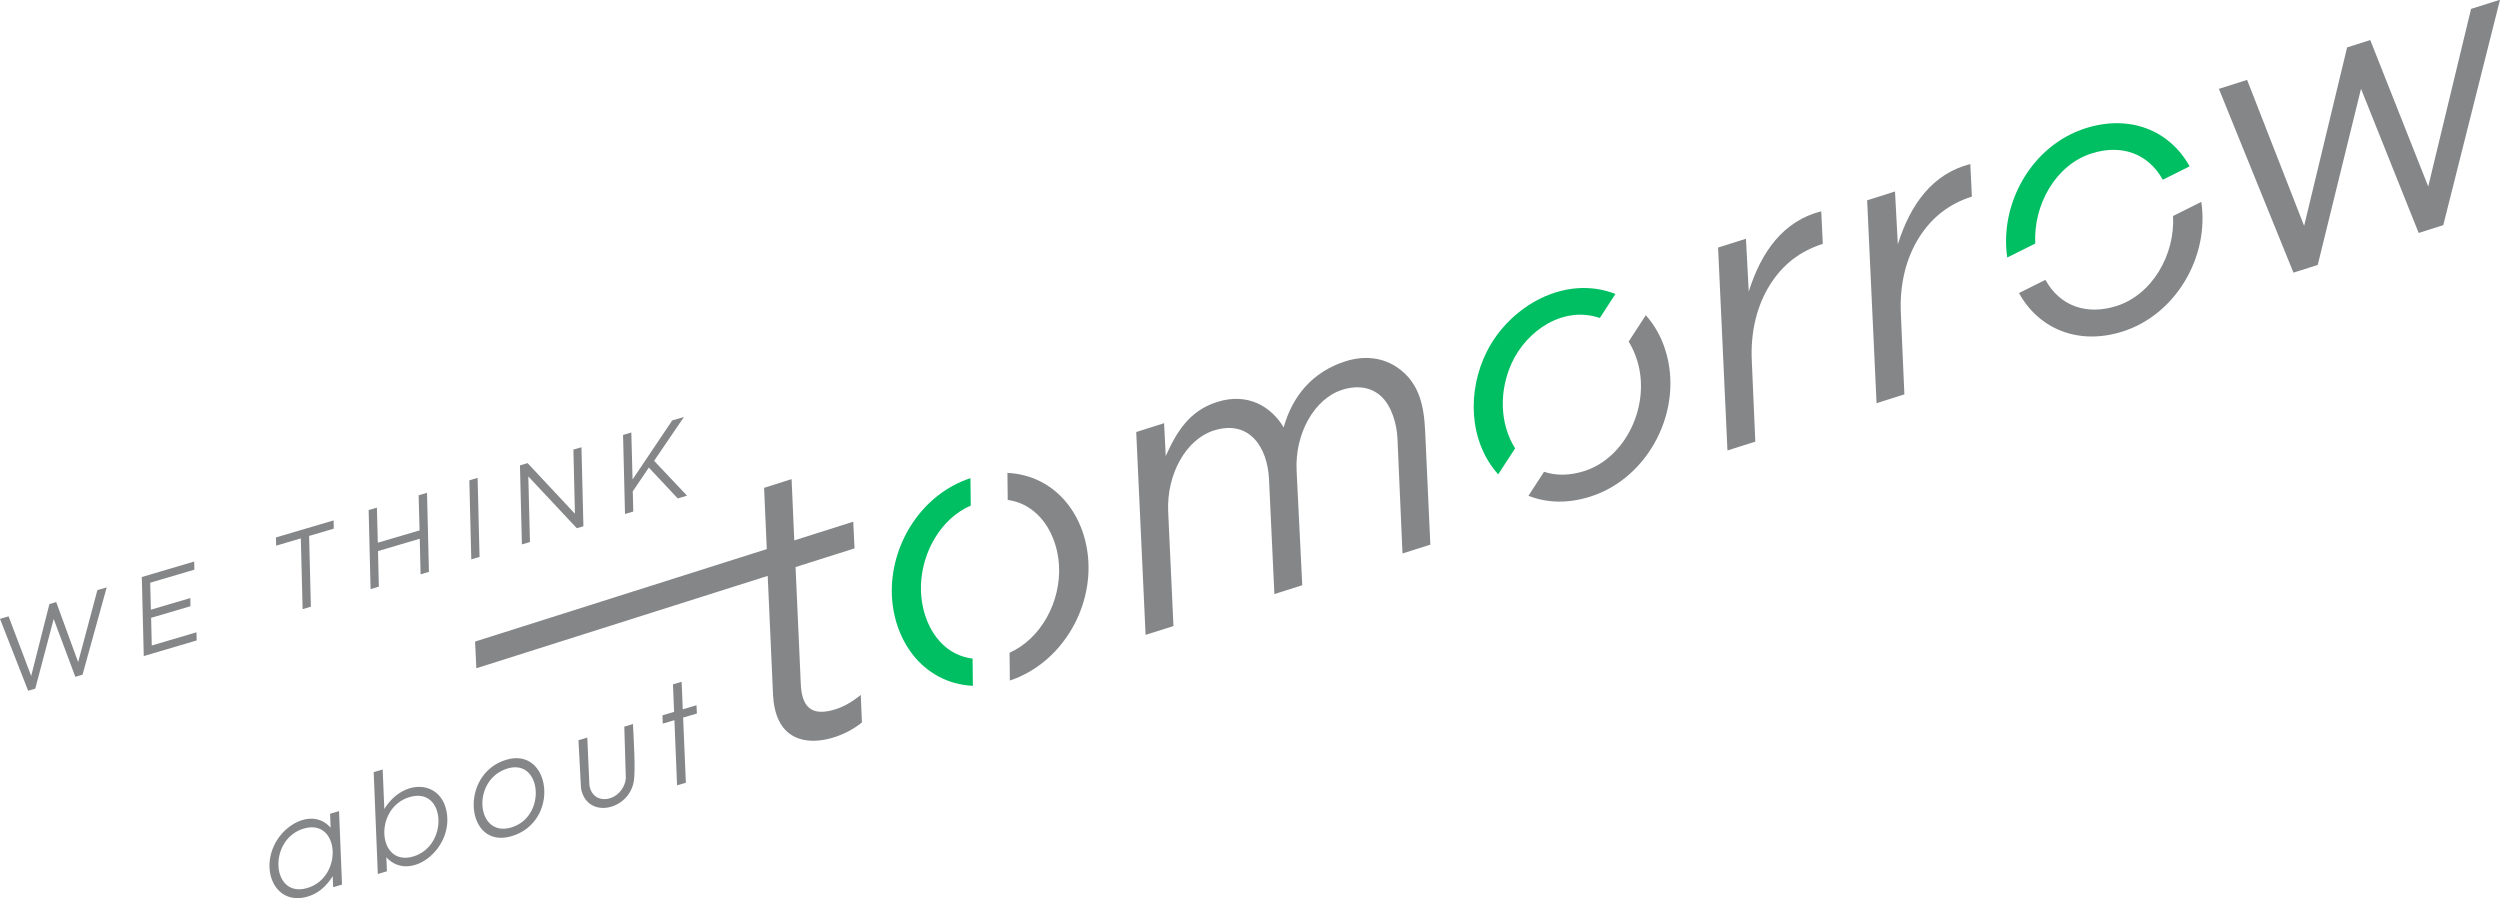 <?xml version="1.0" encoding="UTF-8"?>
<svg xmlns="http://www.w3.org/2000/svg" xmlns:xlink="http://www.w3.org/1999/xlink" width="640" height="230" version="1.1" viewBox="0 0 640 230">
  <defs>
    <!-- Daryl Maksymec -->
    <style type="text/css"><![CDATA[
    .fil0 {fill:#848688;fill-rule:nonzero}
    .fil1 {fill:#00BF63;fill-rule:nonzero}
   ]]></style>
  </defs>
  <path id="about" class="fil0" d="M78.763 229.526c-8.334,2.468 -12.448,-6.979 -7.894,-14.372 3.006,-4.88 9.672,-7.916 13.772,-3.262l-0.148 -3.565 2.301 -0.681 0.763 18.809 -2.269 0.672 -0.121 -2.838c-1.666,2.722 -3.801,4.466 -6.404,5.237zm-0.097 -2.194c9.321,-2.759 8.27,-17.937 -0.914,-15.215 -9.219,2.731 -8.326,17.954 0.914,15.215zm16.996 -29.662l2.302 -0.682 0.421 10.122c4.82,-7.853 14.533,-7.515 15.974,0.825 1.664,9.629 -9.547,18.07 -15.457,11.521l0.153 3.593 -2.335 0.692 -1.058 -26.071zm9.203 6.379c-9.314,2.759 -8.22,17.922 0.921,15.214 9.185,-2.721 8.32,-17.949 -0.921,-15.214zm24.771 -9.56c11.416,-3.382 13.892,15.852 1.322,19.576 -11.784,3.491 -13.533,-15.957 -1.322,-19.576zm0.345 2.228c-9.411,2.79 -8.14,17.789 0.886,15.117 9.207,-2.727 7.801,-17.69 -0.886,-15.117zm18.107 -7.227l2.257 -0.669 0.548 12.259c0.968,5.595 8.512,4.095 9.32,-1.733l-0.393 -13.332 2.219 -0.658c0.181,3.92 0.675,11.455 0.239,14.478 -1.113,7.697 -12.139,10.038 -13.544,1.914l-0.646 -12.259zm24.189 -14.299l2.219 -0.657 0.294 7.046 3.515 -1.041 0.096 2.123 -3.521 1.043 0.7 16.677 -2.252 0.667 -0.679 -16.684 -2.987 0.885 -0.079 -2.127 2.982 -0.884 -0.288 -7.048z"></path>
  <path id="tomorrow" class="fil0" d="M568.034 22.744l7.224 -2.291 14.598 37.368 11.004 -45.686 5.924 -1.881 14.842 37.488 10.966 -45.465 7.408 -2.348 -14.522 57.711 -6.297 1.998 -14.76 -36.914 -11.084 45.104 -6.21 1.969 -19.093 -47.053zm-11.738 32.554c0.554,9.962 -5.387,20.161 -14.464,23.037 -7.601,2.405 -14.449,0.096 -18.209,-6.694l-6.765 3.382c5.084,9.199 15.189,13.444 26.533,9.847 13.591,-4.311 22.234,-19.095 20.144,-33.197l-7.239 3.625zm-78.309 -4.018l7.134 -2.259 0.72 13.531c3.198,-10.187 8.848,-18.095 18.561,-20.556l0.4 8.331c-5.823,1.849 -10.282,5.325 -13.539,10.508 -3.218,5.122 -5.029,11.786 -4.636,19.611l0.894 20.511 -7.124 2.264 -2.41 -51.941zm-38.158 12.097l7.135 -2.258 0.714 13.526c3.193,-10.182 8.841,-18.092 18.562,-20.556l0.395 8.331c-5.867,1.919 -10.237,5.26 -13.536,10.512 -3.217,5.123 -5.027,11.787 -4.633,19.614l0.893 20.515 -7.131 2.257 -2.399 -51.941zm-22.893 24.07c0.856,1.372 1.583,2.938 2.14,4.707 3.612,11.39 -2.763,25.037 -13.51,28.443 -3.701,1.173 -7.213,1.211 -10.294,0.182l-3.991 6.144c4.635,1.838 10.076,2.043 15.848,0.208 15.006,-4.754 24.033,-22.293 19.182,-37.571 -1.105,-3.479 -2.816,-6.449 -4.985,-8.862l-4.39 6.749zm-126.063 23.151l7.132 -2.262 0.425 8.422c2.8,-6.291 6.103,-11.616 13.145,-13.85 8.055,-2.556 13.996,1.377 17.05,6.516 2.175,-7.919 7.308,-14.232 15.833,-16.941 4.96,-1.572 9.683,-0.905 13.336,1.639 5.667,3.949 6.758,9.98 7.05,16.367l1.323 28.94 -7.128 2.259 -1.29 -29.464c-0.157,-3.601 -1.458,-8.262 -4.17,-10.766 -2.485,-2.293 -5.956,-2.942 -9.965,-1.669 -7.043,2.231 -12.16,11.07 -11.683,20.719l1.447 29.312 -7.134 2.264 -1.377 -29.437c-0.378,-8.109 -5.015,-15.33 -14.136,-12.437 -7.036,2.232 -12.087,11.071 -11.681,20.728l1.355 29.333 -7.135 2.258 -2.397 -51.931zm-32.971 10.461l0.075 6.926c8.263,1.154 12.685,9.027 13.127,16.74 0.532,9.292 -4.61,18.785 -12.662,22.378l0.084 7.112c12.891,-4.283 21.262,-18.029 20.019,-31.524 -1.044,-11.346 -8.634,-21.015 -20.643,-21.632zm-60.007 56.72l-1.361 -30.35 -74.587 23.645 -0.327 -6.831 74.677 -23.674 -0.69 -15.68 7.039 -2.231 0.686 15.685 15.103 -4.788 0.326 6.832 -15.101 4.782 1.345 29.95c0.249,5.539 2.439,8.501 8.877,6.456 2.129,-0.665 4.205,-1.839 6.476,-3.679l0.298 7.04c-4.029,3.347 -11.044,5.894 -16.173,4.121 -4.882,-1.687 -6.379,-6.614 -6.588,-11.278z"></path>
  <path id="tomorrow-o" class="fil1" d="M521.028 62.341c-0.509,-9.818 5.165,-20.132 14.44,-23.069 7.58,-2.397 14.439,-0.042 18.205,6.742l6.869 -3.434c-5.097,-9.189 -15.255,-13.349 -26.615,-9.753 -13.81,4.381 -22.104,19.264 -20.075,33.096l7.176 -3.582zm-133.16 52.44c-4.082,-6.512 -4.019,-14.955 -0.864,-21.835 3.839,-8.37 13.246,-14.743 22.557,-11.541l3.99 -6.152c-12.835,-5.035 -27.047,3.04 -32.945,14.791 -4.994,9.949 -4.681,22.849 2.928,31.396l4.334 -6.659zm-138.888 53.82c-9.108,-1.167 -13.473,-10.397 -13.215,-18.748 0.264,-8.558 5.098,-17.09 12.757,-20.435l-0.09 -7.009c-12.241,4.028 -20.096,16.327 -20.133,28.734 -0.035,12.252 7.668,23.752 20.761,24.434l-0.08 -6.976z"></path>
  <path id="we-think" class="fil0" d="M0 158.43l2.195 -0.644 5.787 15.261 4.667 -18.408 1.739 -0.512 5.62 15.378 4.923 -18.43 2.383 -0.705 -6.184 22.352 -1.846 0.546 -5.538 -14.815 -4.717 17.838 -1.823 0.541 -7.206 -18.402zm36.303 -10.71l13.415 -3.967 0.034 2.088 -11.301 3.333 0.177 6.909 10.094 -2.98 0.035 2.088 -10.069 2.975 0.169 7.08 11.434 -3.379 0.064 2.083 -13.552 4 -0.5 -20.23zm40.708 -9.896l-6.321 1.869 -0.038 -2.117 14.756 -4.352 0.038 2.112 -6.315 1.862 0.453 18.12 -2.115 0.627 -0.458 -18.121zm17.362 -7.248l2.112 -0.624 0.237 8.981 10.684 -3.152 -0.236 -8.986 2.141 -0.635 0.499 20.232 -2.139 0.633 -0.216 -9.106 -10.684 3.157 0.213 9.107 -2.117 0.627 -0.494 -20.234zm25.778 -7.61l2.114 -0.629 0.499 20.232 -2.113 0.628 -0.5 -20.231zm12.958 -3.825l1.953 -0.582 12.122 12.957 -0.395 -16.418 2.064 -0.606 0.5 20.231 -1.689 0.501 -12.413 -13.255 0.416 16.792 -2.059 0.607 -0.499 -20.227zm26.394 -7.796l2.117 -0.623 0.315 12.019 10.155 -15.107 3 -0.89 -7.635 11.224 8.428 8.926 -2.382 0.7 -7.395 -7.891 -4.116 6.078 0.127 5.174 -2.114 0.622 -0.5 -20.232z"></path>
</svg>
